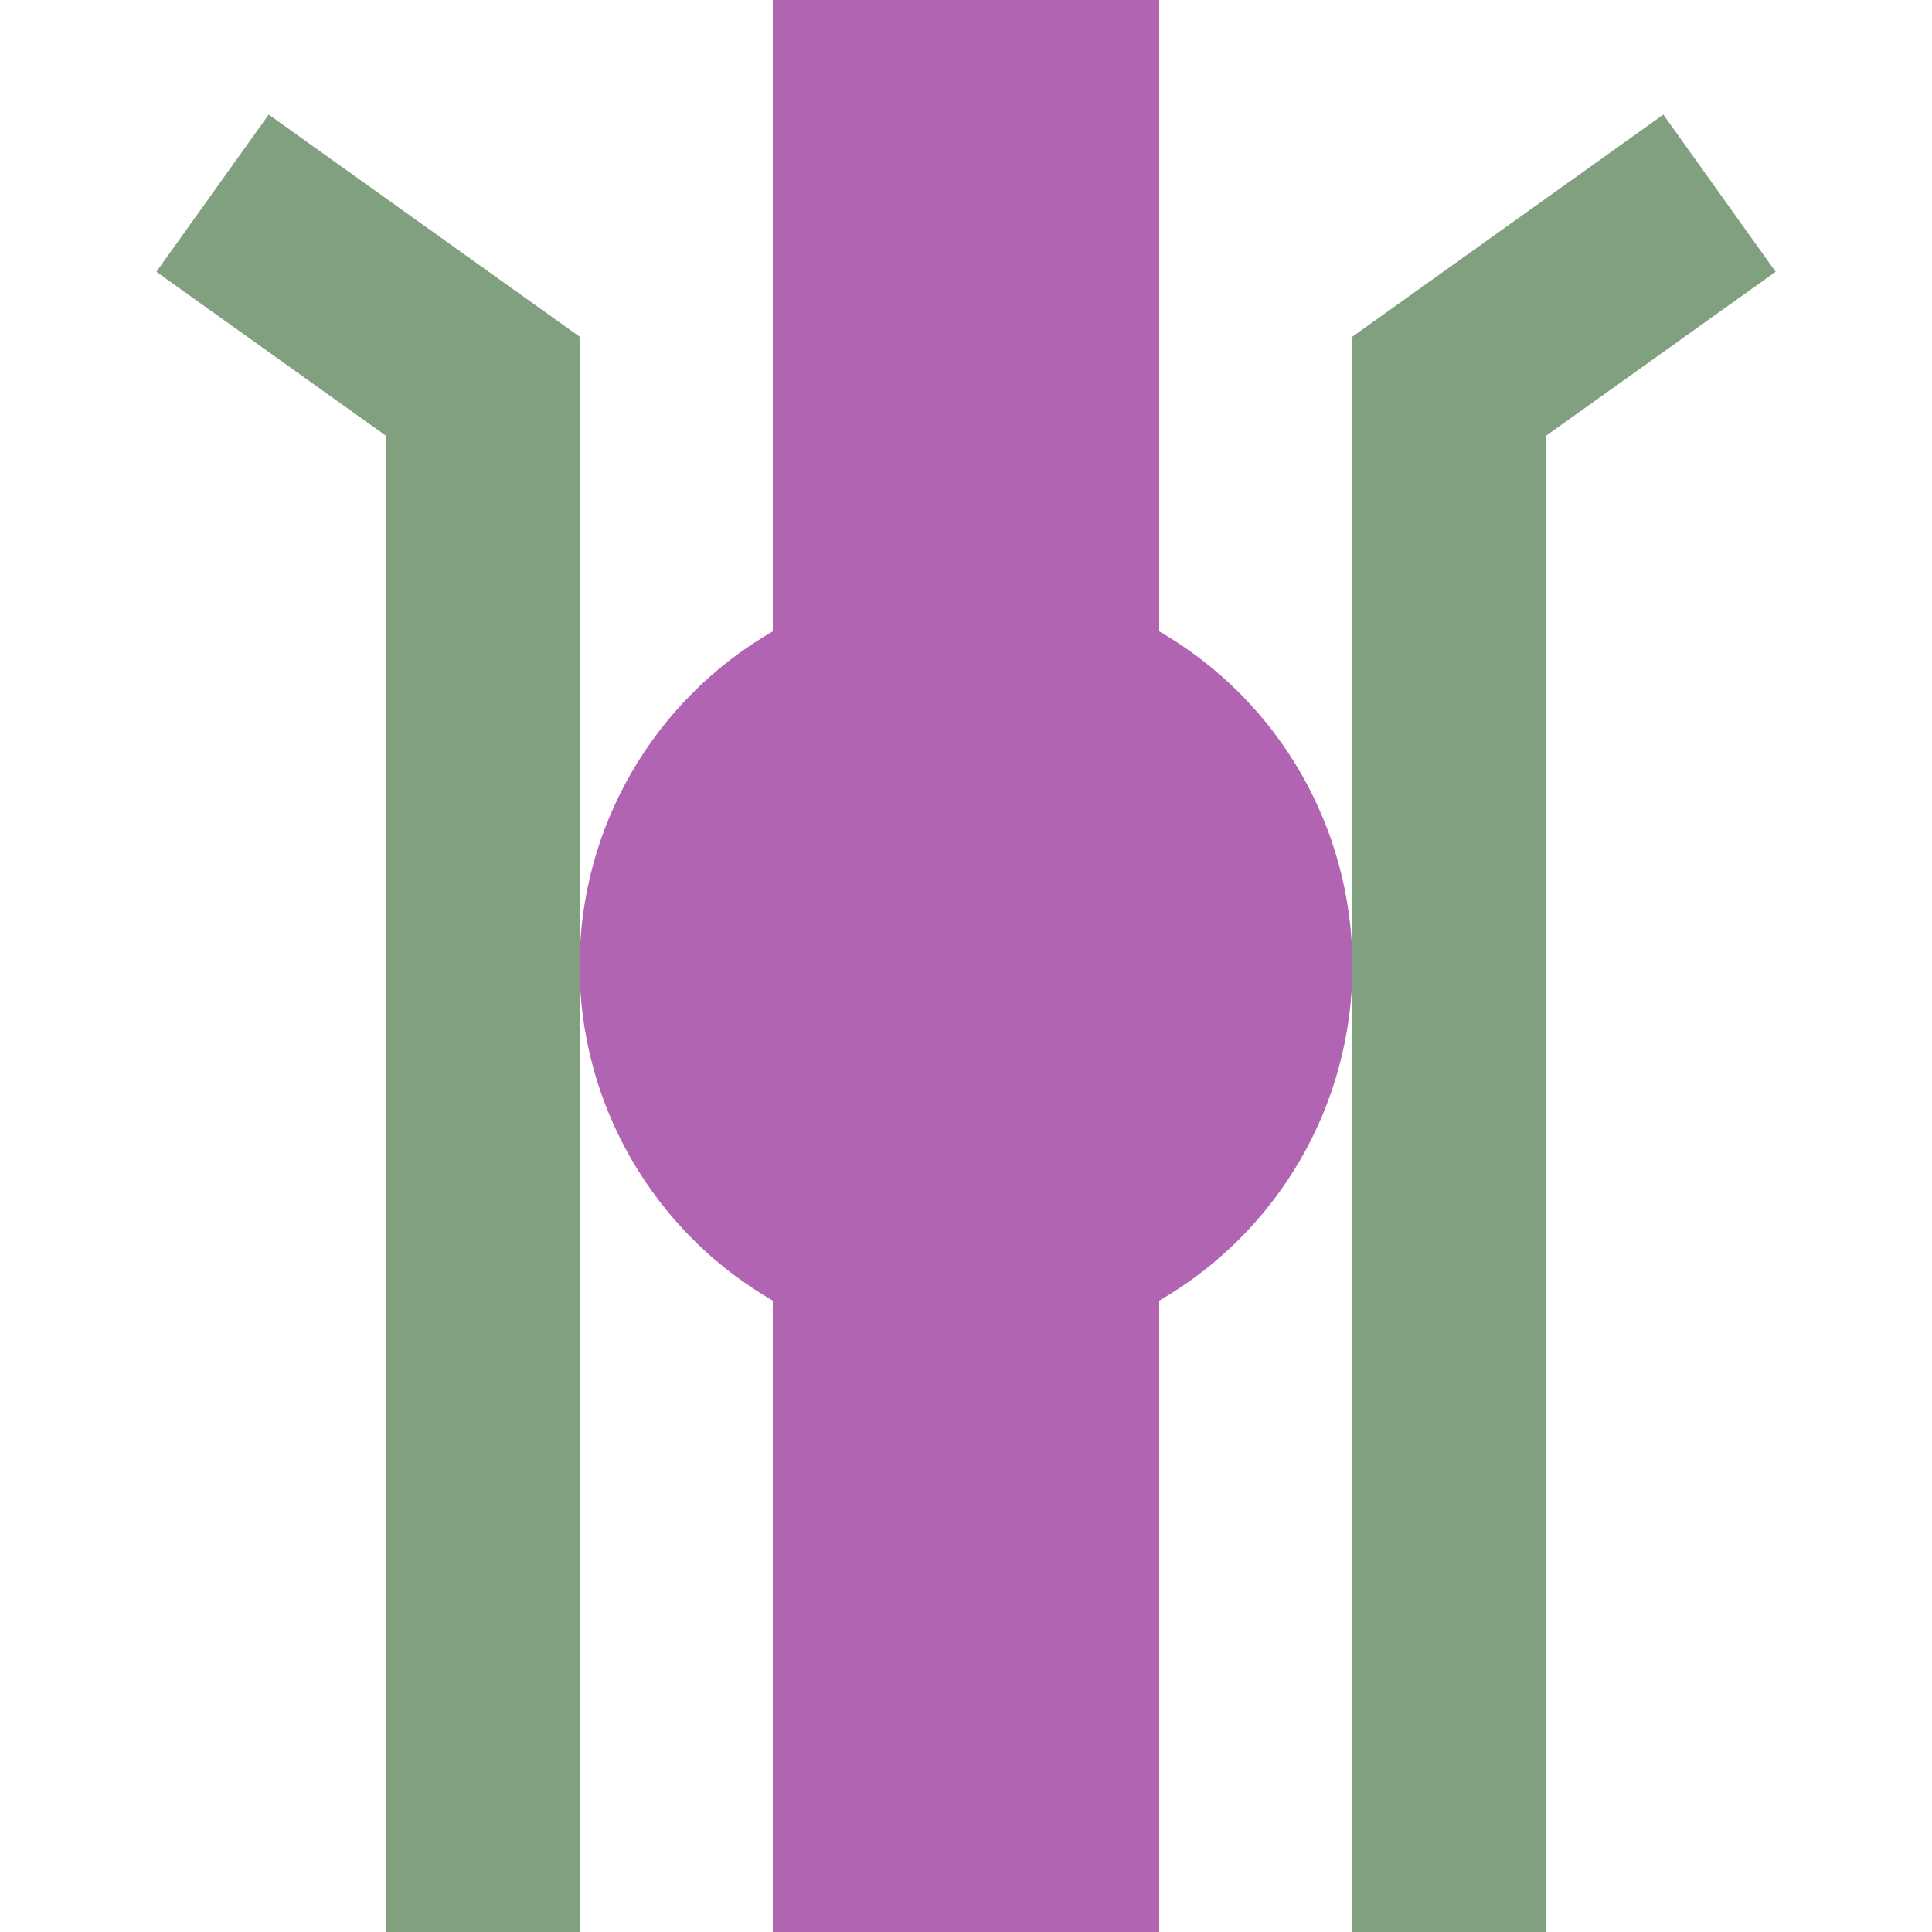 <?xml version="1.0" encoding="UTF-8"?>
<svg xmlns="http://www.w3.org/2000/svg" width="500" height="500">
 <title>exhHSTa violet</title>
 <path stroke="#80A080" d="m 55,50 70,50 V 500 m 250,0 V 100 l 70,-50" stroke-width="50" fill="none"/>
 <path stroke="#B164B1" d="M 250,0 V 500" stroke-width="100"/>
 <circle fill="#B164B1" cx="250" cy="250" r="100"/>
</svg>